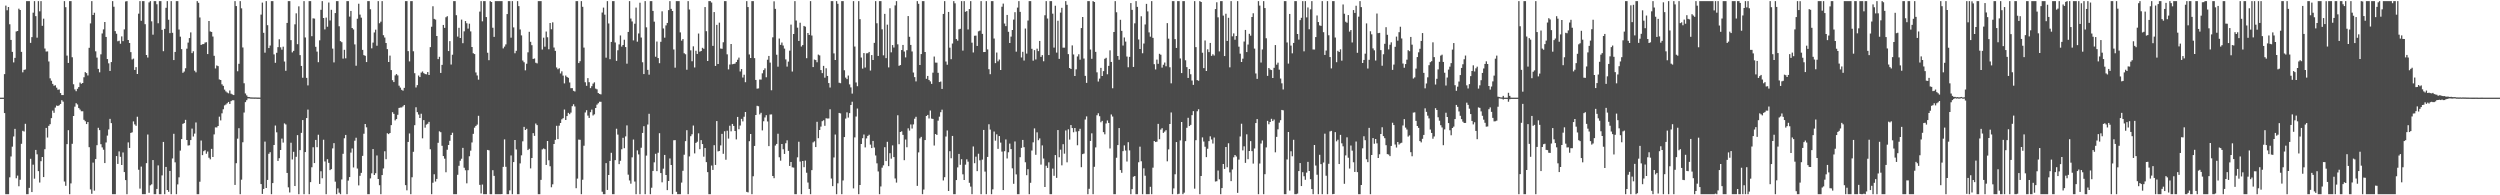 <svg xmlns="http://www.w3.org/2000/svg" width="1920" height="150"><path d="M0 75.000h1v1.000H0zM1 75.000h1v1.000H1zM2 75.000h1v1.000H2zM3 56.931h1v29.908H3zM4 4.289h1v144.848H4zM5 7.866h1v141.271H5zM6 5.387h1v143.751H6zM7 18.615h1v117.601H7zM8 30.690h1v89.497H8zM9 39.856h1v72.797H9zM10 47.904h1v56.894H10zM11 44.448h1v54.497H11zM12 24.179h1v112.713H12zM13 23.809h1v111.066H13zM14 6.675h1v136.396H14zM15 7.672h1v130.366H15zM16 39.809h1v70.633H16zM17 55.555h1v44.889H17zM18 53.672h1v47.320H18zM19 53.363h1v41.729H19zM20 0.863h1v148.275H20zM21 0.863h1v148.275H21zM22 0.863h1v143.421H22zM23 32.936h1v89.035H23zM24 28.501h1v119.025H24zM25 9.738h1v116.710H25zM26 0.863h1v136.347H26zM27 12.415h1v102.739H27zM28 28.936h1v89.593H28zM29 0.863h1v130.548H29zM30 8.705h1v131.468H30zM31 0.863h1v122.924H31zM32 19.815h1v100.744H32zM33 14.335h1v121.663H33zM34 37.298h1v77.277H34zM35 39.594h1v58.665H35zM36 39.469h1v66.136H36zM37 47.193h1v49.471H37zM38 60.155h1v35.219H38zM39 62.016h1v28.709H39zM40 64.420h1v20.535H40zM41 65.836h1v20.806H41zM42 65.463h1v17.158H42zM43 67.332h1v13.708H43zM44 68.936h1v12.454H44zM45 68.692h1v12.143H45zM46 71.476h1v8.333H46zM47 72.998h1v3.943H47zM48 73.030h1v5.052H48zM49 0.863h1v138.533H49zM50 5.513h1v137.171H50zM51 42.698h1v67.989H51zM52 48.308h1v51.661H52zM53 0.863h1v148.275H53zM54 0.863h1v140.006H54zM55 43.989h1v66.468H55zM56 64.699h1v24.406H56zM57 68.658h1v13.250H57zM58 70.022h1v9.216H58zM59 68.205h1v12.045H59zM60 66.882h1v16.132H60zM61 63.370h1v20.787H61zM62 64.360h1v21.077H62zM63 63.727h1v21.715H63zM64 59.324h1v32.680H64zM65 55.387h1v37.727H65zM66 56.156h1v39.135H66zM67 57.946h1v35.820H67zM68 36.730h1v76.330H68zM69 17.990h1v127.464H69zM70 0.863h1v147.969H70zM71 11.543h1v113.329H71zM72 9.800h1v136.632H72zM73 39.430h1v82.714H73zM74 44.263h1v67.227H74zM75 52.912h1v45.250H75zM76 55.564h1v44.399H76zM77 41.742h1v68.981H77zM78 25.726h1v87.501H78zM79 22.596h1v92.393H79zM80 16.912h1v108.332H80zM81 28.349h1v81.048H81zM82 45.361h1v58.797H82zM83 48.637h1v50.784H83zM84 54.475h1v36.794H84zM85 47.685h1v46.867H85zM86 0.863h1v148.275H86zM87 5.183h1v143.954H87zM88 23.905h1v125.232H88zM89 25.897h1v93.961H89zM90 31.701h1v94.189H90zM91 31.267h1v85.025H91zM92 33.583h1v86.864H92zM93 27.963h1v98.762H93zM94 31.605h1v85.487H94zM95 22.587h1v109.554H95zM96 1.127h1v137.189H96zM97 0.863h1v148.275H97zM98 30.724h1v78.624H98zM99 33.030h1v80.582H99zM100 40.054h1v62.020H100zM101 45.655h1v55.994H101zM102 45.024h1v48.229H102zM103 53.714h1v41.849H103zM104 51.576h1v45.039H104zM105 56.817h1v32.815H105zM106 10.494h1v119.883H106zM107 0.863h1v144.001H107zM108 15.999h1v111.953H108zM109 0.863h1v148.275H109zM110 0.863h1v148.275H110zM111 18.567h1v130.570H111zM112 42.225h1v83.039H112zM113 44.176h1v59.129H113zM114 1.843h1v146.224H114zM115 0.863h1v141.451H115zM116 16.376h1v125.172H116zM117 26.626h1v96.318H117zM118 0.863h1v148.275H118zM119 0.863h1v148.275H119zM120 3.299h1v141.825H120zM121 17.843h1v109.189H121zM122 0.863h1v148.275H122zM123 0.863h1v148.275H123zM124 22.962h1v111.731H124zM125 39.327h1v69.681H125zM126 22.186h1v126.952H126zM127 5.971h1v122.215H127zM128 0.863h1v145.071H128zM129 15.161h1v132.121H129zM130 25.439h1v105.824H130zM131 0.863h1v148.275H131zM132 25.171h1v96.556H132zM133 46.112h1v56.638H133zM134 39.906h1v84.755H134zM135 0.863h1v148.275H135zM136 0.863h1v140.767H136zM137 22.661h1v113.550H137zM138 28.177h1v87.505H138zM139 37.721h1v69.081H139zM140 55.935h1v39.201H140zM141 54.951h1v39.549H141zM142 52.418h1v39.614H142zM143 37.395h1v70.149H143zM144 32.694h1v79.071H144zM145 29.235h1v82.348H145zM146 24.901h1v82.666H146zM147 40.793h1v57.950H147zM148 39.352h1v65.513H148zM149 54.271h1v48.341H149zM150 55.542h1v38.525H150zM151 0.863h1v148.275H151zM152 2.155h1v146.983H152zM153 13.417h1v126.140H153zM154 34.507h1v73.439H154zM155 33.967h1v85.189H155zM156 33.859h1v82.264H156zM157 32.688h1v82.662H157zM158 32.401h1v85.663H158zM159 41.524h1v74.833H159zM160 16.105h1v105.054H160zM161 24.186h1v98.192H161zM162 24.509h1v89.802H162zM163 28.062h1v92.515H163zM164 42.841h1v60.400H164zM165 52.586h1v45.239H165zM166 50.254h1v47.655H166zM167 50.768h1v45.986H167zM168 61.053h1v28.553H168zM169 61.451h1v31.013H169zM170 64.782h1v22.267H170zM171 65.968h1v17.967H171zM172 68.806h1v12.166H172zM173 70.204h1v10.087H173zM174 71.091h1v8.206H174zM175 71.690h1v6.606H175zM176 69.486h1v10.325H176zM177 71.970h1v5.720H177zM178 72.539h1v4.477H178zM179 73.020h1v3.966H179zM180 0.863h1v141.162H180zM181 4.677h1v120.684H181zM182 54.736h1v51.742H182zM183 48.988h1v49.476H183zM184 0.863h1v148.275H184zM185 6.374h1v131.585H185zM186 36.456h1v72.798H186zM187 63.947h1v22.480H187zM188 71.764h1v6.684H188zM189 73.258h1v3.720H189zM190 74.420h1v1.146H190zM191 74.548h1v1.099H191zM192 74.765h1v1.000H192zM193 74.809h1v1.000H193zM194 74.831h1v1.000H194zM195 74.862h1v1.000H195zM196 74.833h1v1.000H196zM197 74.919h1v1.000H197zM198 74.914h1v1.000H198zM199 74.936h1v1.000H199zM200 11.217h1v130.158H200zM201 1.986h1v146.944H201zM202 25.207h1v119.883H202zM203 40.437h1v68.288H203zM204 0.863h1v143.517H204zM205 19.373h1v118.825H205zM206 36.921h1v81.221H206zM207 34.948h1v81.966H207zM208 0.863h1v148.275H208zM209 0.863h1v139.743H209zM210 41.784h1v69.570H210zM211 48.244h1v48.153H211zM212 40.576h1v61.053H212zM213 36.219h1v87.402H213zM214 30.174h1v91.343H214zM215 36.363h1v78.832H215zM216 38.164h1v68.291H216zM217 35.852h1v73.678H217zM218 47.267h1v47.480H218zM219 54.359h1v41.223H219zM220 17.590h1v115.244H220zM221 0.863h1v142.997H221zM222 0.863h1v146.935H222zM223 30.841h1v78.804H223zM224 40.218h1v82.249H224zM225 39.053h1v77.509H225zM226 18.683h1v124.190H226zM227 10.245h1v110.158H227zM228 33.968h1v69.815H228zM229 4.860h1v144.278H229zM230 42.345h1v72.962H230zM231 50.640h1v51.416H231zM232 59.714h1v32.477H232zM233 0.863h1v148.275H233zM234 28.775h1v87.989H234zM235 59.812h1v30.886H235zM236 65.571h1v18.610H236zM237 0.863h1v148.275H237zM238 0.863h1v139.001H238zM239 27.814h1v100.663H239zM240 14.087h1v99.005H240zM241 14.305h1v110.951H241zM242 35.967h1v71.477H242zM243 39.648h1v73.426H243zM244 47.755h1v55.698H244zM245 30.970h1v110.301H245zM246 7.523h1v124.008H246zM247 0.863h1v136.063H247zM248 13.840h1v93.496H248zM249 22.597h1v101.424H249zM250 13.512h1v135.625H250zM251 20.512h1v101.759H251zM252 1.948h1v123.125H252zM253 15.716h1v114.937H253zM254 7.542h1v122.360H254zM255 37.325h1v76.666H255zM256 47.946h1v61.982H256zM257 10.016h1v129.521H257zM258 0.863h1v148.275H258zM259 0.863h1v143.847H259zM260 20.193h1v127.797H260zM261 31.576h1v117.562H261zM262 32.385h1v105.440H262zM263 44.986h1v73.150H263zM264 38.259h1v67.954H264zM265 44.776h1v58.860H265zM266 0.863h1v148.275H266zM267 0.863h1v137.841H267zM268 12.732h1v123.235H268zM269 8.410h1v108.772H269zM270 21.520h1v92.504H270zM271 22.637h1v105.989H271zM272 34.080h1v74.028H272zM273 50.493h1v55.265H273zM274 14.377h1v115.057H274zM275 2.852h1v139.542H275zM276 11.200h1v123.813H276zM277 13.552h1v119.210H277zM278 38.316h1v81.365H278zM279 42.351h1v60.355H279zM280 42.858h1v52.371H280zM281 47.687h1v50.080H281zM282 0.863h1v148.275H282zM283 0.863h1v148.275H283zM284 7.110h1v129.880H284zM285 37.134h1v96.000H285zM286 32.699h1v81.775H286zM287 24.958h1v109.465H287zM288 22.763h1v110.279H288zM289 35.120h1v84.281H289zM290 0.863h1v136.594H290zM291 17.846h1v124.405H291zM292 16.627h1v132.510H292zM293 0.863h1v133.579H293zM294 27.049h1v102.351H294zM295 28.850h1v87.316H295zM296 33.000h1v89.244H296zM297 37.715h1v64.611H297zM298 47.629h1v55.382H298zM299 42.690h1v59.430H299zM300 53.808h1v42.308H300zM301 61.573h1v24.588H301zM302 63.008h1v24.464H302zM303 57.922h1v34.544H303zM304 56.883h1v34.571H304zM305 57.929h1v30.239H305zM306 65.817h1v17.086H306zM307 67.261h1v15.317H307zM308 68.986h1v13.537H308zM309 69.621h1v12.084H309zM310 67.499h1v13.148H310zM311 0.863h1v141.320H311zM312 0.863h1v145.306H312zM313 39.272h1v69.745H313zM314 47.146h1v55.365H314zM315 0.863h1v148.275H315zM316 0.863h1v135.263H316zM317 39.354h1v77.236H317zM318 56.236h1v39.923H318zM319 67.167h1v15.206H319zM320 65.372h1v20.727H320zM321 58.033h1v29.930H321zM322 59.204h1v31.412H322zM323 55.756h1v31.607H323zM324 54.894h1v51.343H324zM325 56.141h1v36.142H325zM326 56.884h1v41.164H326zM327 57.080h1v38.599H327zM328 55.365h1v39.645H328zM329 57.616h1v35.999H329zM330 36.183h1v78.476H330zM331 20.516h1v128.621H331zM332 4.803h1v135.517H332zM333 14.486h1v119.334H333zM334 15.044h1v124.365H334zM335 27.663h1v109.753H335zM336 45.437h1v64.233H336zM337 43.647h1v57.202H337zM338 56.020h1v45.488H338zM339 49.830h1v62.156H339zM340 19.141h1v100.696H340zM341 21.388h1v100.458H341zM342 13.242h1v119.061H342zM343 12.455h1v102.539H343zM344 39.200h1v72.148H344zM345 31.591h1v76.567H345zM346 49.588h1v54.086H346zM347 42.040h1v59.902H347zM348 0.863h1v148.275H348zM349 0.863h1v148.275H349zM350 11.686h1v137.452H350zM351 28.107h1v106.117H351zM352 21.347h1v105.981H352zM353 29.172h1v94.257H353zM354 15.064h1v106.848H354zM355 33.163h1v80.410H355zM356 24.072h1v104.732H356zM357 16.185h1v114.589H357zM358 17.891h1v122.892H358zM359 21.977h1v108.724H359zM360 18.190h1v101.827H360zM361 24.105h1v91.597H361zM362 36.101h1v73.302H362zM363 40.927h1v61.858H363zM364 41.507h1v56.531H364zM365 55.645h1v41.052H365zM366 57.953h1v37.737H366zM367 61.169h1v27.754H367zM368 8.906h1v133.095H368zM369 0.863h1v147.693H369zM370 16.358h1v125.353H370zM371 0.863h1v148.275H371zM372 0.863h1v148.275H372zM373 13.083h1v136.055H373zM374 40.519h1v74.634H374zM375 46.244h1v69.210H375zM376 0.863h1v148.275H376zM377 1.550h1v147.587H377zM378 21.276h1v109.453H378zM379 28.297h1v106.754H379zM380 0.863h1v148.275H380zM381 0.863h1v148.275H381zM382 0.863h1v148.275H382zM383 0.863h1v148.275H383zM384 0.863h1v148.275H384zM385 0.863h1v148.175H385zM386 37.172h1v90.986H386zM387 35.802h1v71.251H387zM388 34.080h1v94.044H388zM389 10.778h1v138.359H389zM390 0.863h1v148.275H390zM391 0.863h1v145.356H391zM392 28.951h1v90.456H392zM393 0.863h1v148.275H393zM394 21.036h1v103.441H394zM395 40.916h1v66.620H395zM396 39.036h1v75.774H396zM397 0.863h1v148.275H397zM398 4.719h1v144.418H398zM399 22.615h1v102.895H399zM400 27.195h1v92.114H400zM401 46.490h1v62.064H401zM402 47.810h1v49.643H402zM403 54.029h1v45.823H403zM404 48.958h1v49.967H404zM405 40.193h1v75.035H405zM406 24.427h1v89.848H406zM407 32.084h1v97.222H407zM408 34.734h1v86.613H408zM409 45.255h1v57.016H409zM410 44.913h1v59.426H410zM411 48.205h1v46.685H411zM412 48.665h1v47.449H412zM413 0.863h1v148.275H413zM414 0.863h1v148.275H414zM415 0.863h1v137.285H415zM416 38.062h1v76.664H416zM417 28.917h1v85.106H417zM418 35.826h1v78.735H418zM419 24.236h1v102.439H419zM420 28.617h1v79.664H420zM421 37.822h1v85.269H421zM422 17.671h1v109.999H422zM423 22.456h1v121.375H423zM424 17.141h1v124.433H424zM425 36.520h1v74.072H425zM426 39.059h1v68.362H426zM427 51.837h1v44.782H427zM428 53.171h1v53.693H428zM429 52.450h1v44.082H429zM430 56.438h1v38.024H430zM431 54.770h1v36.902H431zM432 58.066h1v32.732H432zM433 64.057h1v20.077H433zM434 58.000h1v34.168H434zM435 59.106h1v30.027H435zM436 59.767h1v26.892H436zM437 63.354h1v24.350H437zM438 67.728h1v18.763H438zM439 67.662h1v13.913H439zM440 69.756h1v10.329H440zM441 70.220h1v11.554H441zM442 0.863h1v143.652H442zM443 0.863h1v136.325H443zM444 48.453h1v58.740H444zM445 46.999h1v60.344H445zM446 0.863h1v148.275H446zM447 5.226h1v132.788H447zM448 36.575h1v75.323H448zM449 63.155h1v23.210H449zM450 65.882h1v18.742H450zM451 60.004h1v28.793H451zM452 63.140h1v27.435H452zM453 67.678h1v18.515H453zM454 66.209h1v17.982H454zM455 64.207h1v24.489H455zM456 63.206h1v24.594H456zM457 68.054h1v14.895H457zM458 68.586h1v11.810H458zM459 71.495h1v7.838H459zM460 72.159h1v5.962H460zM461 72.513h1v5.691H461zM462 9.635h1v137.600H462zM463 5.834h1v143.303H463zM464 11.268h1v137.869H464zM465 44.280h1v81.014H465zM466 0.863h1v145.025H466zM467 18.028h1v116.374H467zM468 45.465h1v78.138H468zM469 32.192h1v85.165H469zM470 0.863h1v148.275H470zM471 0.863h1v148.275H471zM472 32.605h1v90.381H472zM473 46.731h1v52.126H473zM474 38.611h1v64.787H474zM475 34.123h1v91.952H475zM476 27.240h1v96.265H476zM477 35.782h1v78.848H477zM478 34.556h1v71.280H478zM479 30.527h1v83.268H479zM480 36.163h1v68.579H480zM481 48.916h1v47.402H481zM482 24.526h1v109.642H482zM483 0.863h1v137.732H483zM484 14.211h1v126.846H484zM485 16.492h1v104.328H485zM486 31.014h1v76.123H486zM487 18.236h1v121.157H487zM488 5.837h1v143.300H488zM489 32.004h1v83.492H489zM490 25.725h1v92.861H490zM491 2.083h1v147.054H491zM492 28.827h1v84.625H492zM493 47.820h1v54.267H493zM494 56.871h1v40.031H494zM495 0.863h1v148.275H495zM496 20.982h1v98.533H496zM497 53.648h1v41.996H497zM498 57.354h1v30.039H498zM499 0.863h1v148.275H499zM500 0.863h1v143.334H500zM501 8.376h1v122.921H501zM502 16.639h1v108.035H502zM503 43.568h1v74.533H503zM504 31.876h1v99.571H504zM505 44.588h1v72.724H505zM506 48.538h1v53.772H506zM507 32.115h1v100.788H507zM508 8.690h1v131.365H508zM509 21.852h1v107.670H509zM510 28.910h1v90.071H510zM511 19.521h1v114.865H511zM512 17.612h1v128.398H512zM513 7.775h1v131.228H513zM514 0.863h1v120.827H514zM515 6.812h1v119.908H515zM516 8.431h1v140.706H516zM517 37.995h1v69.750H517zM518 51.966h1v55.680H518zM519 0.863h1v146.437H519zM520 0.863h1v148.275H520zM521 0.863h1v148.275H521zM522 24.863h1v124.275H522zM523 31.222h1v109.031H523zM524 30.006h1v101.180H524zM525 40.885h1v77.941H525zM526 41.698h1v66.699H526zM527 53.539h1v46.434H527zM528 0.863h1v148.275H528zM529 7.324h1v112.771H529zM530 38.678h1v65.940H530zM531 47.030h1v56.074H531zM532 35.592h1v60.844H532zM533 51.795h1v66.032H533zM534 38.954h1v70.800H534zM535 41.437h1v67.435H535zM536 25.742h1v76.634H536zM537 39.700h1v74.906H537zM538 39.168h1v68.447H538zM539 36.726h1v73.903H539zM540 37.497h1v82.835H540zM541 5.445h1v108.264H541zM542 23.985h1v100.531H542zM543 46.838h1v85.365H543zM544 0.863h1v148.275H544zM545 0.863h1v148.275H545zM546 1.924h1v125.207H546zM547 35.232h1v95.285H547zM548 9.277h1v102.254H548zM549 50.662h1v76.023H549zM550 19.109h1v73.856H550zM551 49.171h1v67.109H551zM552 17.433h1v98.482H552zM553 37.257h1v74.394H553zM554 37.492h1v65.341H554zM555 32.481h1v85.615H555zM556 0.863h1v99.929H556zM557 0.863h1v121.811H557zM558 41.727h1v58.684H558zM559 53.278h1v53.171H559zM560 49.539h1v47.047H560zM561 33.814h1v67.027H561zM562 49.350h1v45.815H562zM563 49.087h1v47.654H563zM564 48.825h1v51.760H564zM565 47.627h1v59.452H565zM566 45.855h1v43.972H566zM567 44.218h1v55.007H567zM568 54.892h1v41.499H568zM569 53.032h1v38.250H569zM570 59.528h1v33.700H570zM571 57.399h1v32.251H571zM572 63.134h1v22.895H572zM573 0.863h1v146.480H573zM574 5.448h1v142.328H574zM575 41.820h1v66.632H575zM576 44.563h1v58.361H576zM577 0.863h1v148.275H577zM578 0.863h1v134.503H578zM579 44.630h1v67.443H579zM580 61.369h1v26.948H580zM581 68.098h1v13.162H581zM582 67.915h1v13.674H582zM583 61.090h1v26.783H583zM584 61.147h1v25.476H584zM585 56.311h1v43.858H585zM586 53.865h1v39.286H586zM587 52.485h1v37.711H587zM588 59.328h1v29.128H588zM589 45.852h1v47.428H589zM590 42.963h1v69.272H590zM591 48.066h1v39.897H591zM592 69.302h1v18.570H592zM593 28.683h1v106.467H593zM594 1.010h1v135.827H594zM595 6.824h1v104.933H595zM596 42.059h1v68.493H596zM597 51.177h1v51.523H597zM598 29.611h1v91.178H598zM599 34.450h1v88.960H599zM600 32.677h1v77.913H600zM601 34.994h1v79.649H601zM602 37.342h1v80.864H602zM603 45.641h1v64.379H603zM604 51.148h1v56.635H604zM605 47.330h1v68.519H605zM606 38.895h1v88.562H606zM607 18.886h1v105.506H607zM608 54.916h1v73.621H608zM609 26.131h1v102.577H609zM610 0.863h1v148.275H610zM611 15.750h1v133.388H611zM612 21.273h1v99.582H612zM613 31.412h1v77.447H613zM614 17.454h1v106.675H614zM615 35.762h1v113.376H615zM616 34.607h1v89.018H616zM617 19.900h1v108.496H617zM618 20.493h1v102.834H618zM619 44.709h1v87.965H619zM620 25.355h1v114.841H620zM621 26.811h1v118.281H621zM622 0.863h1v148.275H622zM623 27.284h1v103.387H623zM624 51.520h1v57.858H624zM625 45.707h1v62.813H625zM626 46.115h1v66.841H626zM627 47.817h1v45.739H627zM628 41.920h1v64.224H628zM629 42.546h1v57.300H629zM630 53.800h1v43.408H630zM631 56.141h1v36.919H631zM632 50.606h1v41.755H632zM633 59.656h1v36.944H633zM634 52.411h1v38.410H634zM635 58.329h1v32.683H635zM636 63.782h1v27.216H636zM637 67.252h1v16.666H637zM638 0.863h1v136.271H638zM639 0.863h1v142.088H639zM640 40.987h1v79.955H640zM641 46.088h1v57.230H641zM642 0.863h1v148.275H642zM643 2.912h1v137.899H643zM644 63.554h1v23.195H644zM645 63.896h1v23.199H645zM646 0.863h1v148.275H646zM647 0.863h1v137.717H647zM648 53.977h1v51.267H648zM649 59.599h1v31.470H649zM650 60.786h1v25.500H650zM651 58.031h1v32.269H651zM652 64.822h1v22.067H652zM653 67.107h1v13.530H653zM654 71.871h1v6.268H654zM655 0.863h1v143.806H655zM656 35.722h1v69.780H656zM657 63.338h1v26.165H657zM658 66.188h1v17.185H658zM659 0.863h1v148.275H659zM660 14.765h1v127.331H660zM661 44.160h1v66.433H661zM662 52.702h1v53.442H662zM663 40.752h1v62.561H663zM664 51.892h1v61.335H664zM665 40.959h1v65.354H665zM666 40.846h1v63.534H666zM667 39.886h1v63.566H667zM668 54.196h1v56.858H668zM669 42.271h1v71.460H669zM670 46.097h1v62.138H670zM671 32.946h1v80.338H671zM672 0.863h1v118.535H672zM673 17.845h1v107.589H673zM674 42.953h1v88.756H674zM675 0.863h1v148.275H675zM676 0.863h1v142.335H676zM677 22.527h1v106.220H677zM678 42.500h1v84.450H678zM679 10.637h1v102.434H679zM680 44.646h1v79.057H680zM681 18.965h1v89.941H681zM682 51.772h1v75.836H682zM683 6.351h1v111.304H683zM684 40.191h1v81.659H684zM685 34.586h1v77.088H685zM686 36.530h1v84.117H686zM687 4.153h1v132.909H687zM688 0.863h1v139.386H688zM689 34.057h1v54.490H689zM690 50.535h1v60.185H690zM691 49.967h1v51.389H691zM692 38.447h1v62.435H692zM693 34.515h1v69.062H693zM694 39.594h1v83.415H694zM695 44.087h1v63.072H695zM696 38.574h1v74.523H696zM697 12.336h1v86.199H697zM698 28.240h1v72.087H698zM699 34.521h1v61.082H699zM700 39.534h1v59.167H700zM701 55.679h1v39.869H701zM702 59.244h1v31.931H702zM703 62.520h1v27.203H703zM704 0.863h1v141.859H704zM705 2.907h1v114.152H705zM706 49.897h1v56.391H706zM707 41.519h1v63.576H707zM708 0.863h1v148.275H708zM709 0.863h1v144.721H709zM710 39.950h1v67.631H710zM711 60.505h1v28.593H711zM712 58.328h1v29.963H712zM713 61.413h1v29.549H713zM714 62.500h1v22.414H714zM715 64.420h1v26.664H715zM716 55.795h1v35.541H716zM717 43.421h1v68.361H717zM718 48.070h1v54.826H718zM719 48.105h1v55.537H719zM720 55.893h1v36.803H720zM721 63.033h1v26.569H721zM722 62.618h1v23.541H722zM723 68.309h1v15.912H723zM724 10.716h1v127.863H724zM725 0.863h1v135.235H725zM726 47.264h1v57.604H726zM727 49.708h1v50.473H727zM728 9.148h1v137.553H728zM729 36.608h1v79.509H729zM730 45.444h1v76.107H730zM731 33.422h1v70.951H731zM732 0.863h1v148.275H732zM733 2.550h1v146.588H733zM734 29.995h1v108.291H734zM735 31.250h1v97.327H735zM736 22.549h1v95.655H736zM737 22.111h1v104.448H737zM738 0.863h1v121.416H738zM739 38.872h1v95.012H739zM740 0.863h1v137.372H740zM741 9.069h1v117.386H741zM742 8.501h1v113.884H742zM743 22.630h1v101.522H743zM744 6.971h1v133.433H744zM745 0.863h1v142.457H745zM746 32.789h1v116.349H746zM747 40.289h1v72.197H747zM748 27.451h1v97.907H748zM749 27.337h1v92.966H749zM750 35.289h1v96.131H750zM751 24.059h1v94.002H751zM752 23.539h1v99.578H752zM753 0.863h1v148.275H753zM754 26.004h1v96.594H754zM755 40.005h1v59.771H755zM756 39.923h1v91.848H756zM757 0.863h1v148.275H757zM758 37.949h1v82.572H758zM759 53.161h1v42.292H759zM760 56.972h1v42.568H760zM761 0.863h1v148.275H761zM762 0.863h1v144.546H762zM763 29.595h1v71.404H763zM764 48.468h1v59.555H764zM765 40.336h1v62.808H765zM766 47.116h1v67.231H766zM767 45.744h1v58.742H767zM768 53.751h1v55.756H768zM769 5.159h1v111.261H769zM770 2.756h1v143.189H770zM771 18.095h1v98.031H771zM772 20.069h1v87.021H772zM773 11.466h1v110.218H773zM774 24.448h1v92.511H774zM775 33.000h1v77.291H775zM776 28.098h1v86.400H776zM777 23.051h1v106.223H777zM778 15.030h1v126.112H778zM779 9.394h1v99.240H779zM780 39.665h1v94.264H780zM781 5.856h1v143.282H781zM782 0.863h1v148.275H782zM783 9.118h1v111.634H783zM784 44.152h1v69.425H784zM785 39.783h1v67.680H785zM786 46.484h1v66.564H786zM787 21.892h1v102.719H787zM788 41.170h1v93.402H788zM789 15.767h1v114.173H789zM790 0.863h1v148.275H790zM791 0.863h1v139.547H791zM792 37.478h1v78.108H792zM793 46.582h1v62.707H793zM794 38.508h1v60.080H794zM795 45.653h1v73.224H795zM796 37.354h1v64.289H796zM797 39.270h1v68.384H797zM798 31.429h1v74.867H798zM799 43.699h1v82.714H799zM800 42.365h1v69.302H800zM801 47.054h1v74.674H801zM802 11.725h1v131.877H802zM803 0.863h1v126.431H803zM804 14.220h1v114.748H804zM805 42.293h1v82.356H805zM806 0.863h1v148.275H806zM807 0.863h1v148.275H807zM808 10.519h1v118.950H808zM809 36.569h1v98.460H809zM810 4.379h1v114.699H810zM811 40.418h1v96.175H811zM812 15.906h1v83.996H812zM813 45.200h1v75.584H813zM814 9.667h1v105.285H814zM815 6.002h1v120.997H815zM816 36.609h1v74.153H816zM817 36.608h1v81.426H817zM818 0.863h1v99.354H818zM819 3.667h1v121.006H819zM820 41.597h1v57.732H820zM821 52.245h1v54.991H821zM822 53.001h1v43.030H822zM823 34.891h1v63.474H823zM824 41.820h1v59.740H824zM825 58.356h1v39.973H825zM826 53.240h1v47.843H826zM827 43.351h1v68.196H827zM828 41.664h1v59.064H828zM829 45.811h1v53.097H829zM830 21.559h1v106.871H830zM831 13.034h1v105.329H831zM832 44.969h1v72.957H832zM833 58.280h1v33.530H833zM834 63.629h1v25.768H834zM835 0.863h1v148.275H835zM836 0.863h1v144.111H836zM837 38.065h1v70.155H837zM838 45.134h1v57.247H838zM839 0.863h1v148.275H839zM840 1.520h1v126.577H840zM841 39.817h1v73.395H841zM842 55.550h1v32.966H842zM843 62.644h1v24.363H843zM844 60.382h1v28.856H844zM845 52.127h1v41.794H845zM846 58.381h1v34.450H846zM847 54.654h1v46.816H847zM848 45.177h1v57.982H848zM849 44.376h1v50.449H849zM850 57.050h1v35.480H850zM851 50.580h1v43.847H851zM852 38.652h1v75.355H852zM853 47.556h1v40.378H853zM854 67.789h1v21.697H854zM855 24.592h1v124.545H855zM856 0.863h1v148.275H856zM857 9.441h1v111.718H857zM858 43.014h1v68.393H858zM859 45.888h1v52.459H859zM860 15.197h1v115.432H860zM861 23.681h1v109.028H861zM862 34.976h1v81.118H862zM863 28.785h1v82.858H863zM864 31.943h1v83.658H864zM865 43.420h1v80.661H865zM866 51.635h1v57.551H866zM867 43.679h1v71.811H867zM868 2.349h1v146.789H868zM869 7.567h1v137.684H869zM870 51.413h1v84.314H870zM871 17.927h1v117.246H871zM872 0.863h1v148.275H872zM873 5.282h1v143.856H873zM874 30.300h1v94.326H874zM875 37.630h1v75.031H875zM876 12.468h1v111.362H876zM877 40.917h1v108.221H877zM878 33.410h1v95.849H878zM879 18.765h1v116.204H879zM880 2.973h1v146.164H880zM881 8.749h1v140.388H881zM882 24.860h1v124.277H882zM883 28.155h1v115.318H883zM884 0.863h1v148.275H884zM885 29.073h1v99.690H885zM886 49.287h1v58.991H886zM887 53.369h1v55.741H887zM888 45.753h1v63.068H888zM889 48.998h1v46.127H889zM890 41.338h1v65.548H890zM891 42.017h1v57.521H891zM892 51.906h1v46.540H892zM893 49.725h1v52.318H893zM894 48.027h1v53.042H894zM895 50.901h1v49.084H895zM896 17.761h1v106.125H896zM897 29.706h1v85.049H897zM898 51.635h1v43.598H898zM899 64.012h1v22.354H899zM900 0.863h1v148.275H900zM901 0.863h1v143.823H901zM902 30.037h1v103.814H902zM903 36.792h1v72.330H903zM904 0.863h1v148.275H904zM905 0.863h1v147.907H905zM906 44.923h1v62.889H906zM907 56.105h1v37.567H907zM908 0.863h1v148.275H908zM909 0.863h1v147.080H909zM910 46.288h1v62.093H910zM911 51.555h1v46.593H911zM912 59.856h1v30.612H912zM913 52.968h1v43.848H913zM914 57.043h1v38.878H914zM915 61.850h1v26.597H915zM916 65.180h1v20.155H916zM917 0.863h1v144.019H917zM918 36.204h1v71.472H918zM919 61.556h1v23.894H919zM920 62.008h1v21.922H920zM921 0.863h1v148.275H921zM922 1.560h1v133.606H922zM923 40.488h1v65.043H923zM924 52.351h1v56.334H924zM925 31.093h1v81.620H925zM926 54.550h1v66.109H926zM927 37.896h1v76.337H927zM928 40.060h1v68.347H928zM929 32.982h1v71.702H929zM930 42.890h1v64.210H930zM931 41.681h1v68.545H931zM932 42.646h1v62.963H932zM933 6.968h1v132.437H933zM934 1.726h1v137.461H934zM935 13.318h1v117.648H935zM936 39.473h1v98.275H936zM937 0.863h1v148.275H937zM938 0.863h1v143.589H938zM939 11.980h1v113.983H939zM940 43.071h1v86.673H940zM941 10.527h1v102.374H941zM942 31.459h1v96.989H942zM943 13.663h1v96.356H943zM944 51.707h1v80.714H944zM945 0.863h1v138.271H945zM946 27.886h1v102.264H946zM947 25.656h1v95.193H947zM948 30.522h1v88.495H948zM949 27.623h1v92.583H949zM950 0.863h1v147.234H950zM951 35.835h1v86.719H951zM952 41.212h1v63.572H952zM953 47.615h1v47.426H953zM954 45.034h1v70.479H954zM955 31.895h1v80.477H955zM956 22.985h1v102.097H956zM957 39.994h1v63.182H957zM958 34.194h1v88.060H958zM959 25.971h1v89.973H959zM960 27.409h1v80.979H960zM961 13.051h1v103.014H961zM962 10.172h1v115.475H962zM963 37.340h1v76.687H963zM964 56.442h1v38.049H964zM965 60.586h1v30.842H965zM966 0.863h1v148.275H966zM967 4.304h1v121.298H967zM968 48.026h1v62.204H968zM969 37.999h1v69.888H969zM970 0.863h1v148.275H970zM971 6.189h1v127.575H971zM972 29.366h1v83.831H972zM973 58.246h1v34.579H973zM974 52.212h1v43.200H974zM975 53.401h1v40.273H975zM976 53.832h1v37.419H976zM977 59.906h1v33.050H977zM978 52.063h1v39.736H978zM979 34.588h1v82.391H979zM980 49.654h1v55.463H980zM981 48.128h1v51.200H981zM982 53.521h1v40.698H982zM983 60.300h1v31.993H983zM984 63.986h1v20.437H984zM985 68.693h1v16.065H985zM986 0.863h1v148.275H986zM987 0.863h1v148.275H987zM988 32.606h1v89.862H988zM989 48.836h1v52.556H989zM990 10.683h1v135.721H990zM991 35.033h1v81.143H991zM992 40.966h1v79.052H992zM993 32.996h1v74.378H993zM994 0.863h1v148.275H994zM995 0.863h1v148.275H995zM996 26.126h1v122.573H996zM997 30.399h1v100.996H997zM998 15.474h1v109.785H998zM999 13.654h1v129.242H999zM1000 0.863h1v131.391H1000zM1001 39.436h1v95.915H1001zM1002 0.863h1v137.228H1002zM1003 13.361h1v119.200H1003zM1004 5.730h1v118.565H1004zM1005 22.461h1v108.871H1005zM1006 7.150h1v130.465H1006zM1007 0.863h1v144.331H1007zM1008 37.988h1v111.150H1008zM1009 38.033h1v73.331H1009zM1010 28.464h1v98.671H1010zM1011 11.877h1v122.315H1011zM1012 16.944h1v132.194H1012zM1013 19.486h1v99.383H1013zM1014 19.886h1v106.167H1014zM1015 0.863h1v148.275H1015zM1016 24.725h1v100.102H1016zM1017 42.181h1v60.466H1017zM1018 38.810h1v96.148H1018zM1019 0.863h1v148.275H1019zM1020 27.070h1v98.707H1020zM1021 43.822h1v57.088H1021zM1022 52.514h1v47.966H1022zM1023 0.863h1v148.275H1023zM1024 0.863h1v148.055H1024zM1025 28.830h1v72.624H1025zM1026 47.759h1v60.783H1026zM1027 39.039h1v68.283H1027zM1028 39.953h1v86.024H1028zM1029 37.862h1v65.732H1029zM1030 46.613h1v63.455H1030zM1031 3.441h1v108.936H1031zM1032 10.543h1v130.598H1032zM1033 16.716h1v102.648H1033zM1034 17.443h1v88.015H1034zM1035 11.561h1v109.555H1035zM1036 24.282h1v105.159H1036zM1037 23.045h1v88.699H1037zM1038 32.597h1v83.124H1038zM1039 7.737h1v116.893H1039zM1040 9.954h1v122.080H1040zM1041 4.426h1v104.247H1041zM1042 40.552h1v91.667H1042zM1043 12.792h1v136.346H1043zM1044 0.863h1v148.275H1044zM1045 5.456h1v136.609H1045zM1046 48.376h1v65.547H1046zM1047 46.041h1v58.594H1047zM1048 41.203h1v66.449H1048zM1049 17.967h1v104.361H1049zM1050 52.627h1v71.907H1050zM1051 45.919h1v52.296H1051zM1052 23.990h1v125.147H1052zM1053 26.365h1v92.658H1053zM1054 37.158h1v68.884H1054zM1055 38.649h1v71.723H1055zM1056 46.488h1v60.281H1056zM1057 10.390h1v99.701H1057zM1058 25.438h1v95.883H1058zM1059 25.260h1v93.228H1059zM1060 38.515h1v64.388H1060zM1061 50.482h1v47.277H1061zM1062 41.679h1v62.848H1062zM1063 33.621h1v72.541H1063zM1064 20.867h1v90.627H1064zM1065 26.717h1v91.642H1065zM1066 37.953h1v80.749H1066zM1067 34.353h1v85.532H1067zM1068 32.527h1v79.567H1068zM1069 53.664h1v40.610H1069zM1070 49.593h1v46.439H1070zM1071 35.919h1v75.082H1071zM1072 28.119h1v85.213H1072zM1073 31.234h1v77.803H1073zM1074 24.712h1v86.298H1074zM1075 20.533h1v89.534H1075zM1076 29.550h1v80.070H1076zM1077 48.778h1v47.571H1077zM1078 52.026h1v39.450H1078zM1079 49.201h1v48.773H1079zM1080 45.803h1v53.664H1080zM1081 38.566h1v66.335H1081zM1082 39.297h1v64.674H1082zM1083 28.367h1v88.528H1083zM1084 34.295h1v85.714H1084zM1085 60.314h1v26.168H1085zM1086 59.459h1v26.834H1086zM1087 52.701h1v40.105H1087zM1088 43.803h1v52.942H1088zM1089 40.201h1v58.025H1089zM1090 37.504h1v70.820H1090zM1091 31.461h1v77.911H1091zM1092 25.386h1v81.212H1092zM1093 55.975h1v47.675H1093zM1094 67.845h1v15.336H1094zM1095 64.076h1v21.837H1095zM1096 59.386h1v29.439H1096zM1097 50.076h1v40.853H1097zM1098 47.779h1v51.679H1098zM1099 47.014h1v55.090H1099zM1100 32.503h1v74.064H1100zM1101 43.873h1v60.951H1101zM1102 64.929h1v18.151H1102zM1103 60.495h1v23.979H1103zM1104 53.322h1v36.732H1104zM1105 47.456h1v45.279H1105zM1106 42.718h1v53.461H1106zM1107 41.980h1v55.913H1107zM1108 47.545h1v63.962H1108zM1109 55.848h1v43.555H1109zM1110 65.673h1v20.903H1110zM1111 59.519h1v30.359H1111zM1112 53.460h1v41.039H1112zM1113 51.211h1v48.834H1113zM1114 48.474h1v55.421H1114zM1115 38.072h1v60.221H1115zM1116 33.079h1v64.141H1116zM1117 65.420h1v26.047H1117zM1118 69.723h1v10.860H1118zM1119 66.575h1v15.497H1119zM1120 62.627h1v22.986H1120zM1121 57.656h1v31.294H1121zM1122 52.184h1v39.297H1122zM1123 49.362h1v44.085H1123zM1124 45.508h1v48.937H1124zM1125 42.658h1v51.752H1125zM1126 65.519h1v13.329H1126zM1127 67.922h1v12.598H1127zM1128 64.625h1v18.850H1128zM1129 58.452h1v29.130H1129zM1130 54.518h1v38.351H1130zM1131 50.198h1v45.328H1131zM1132 54.861h1v39.040H1132zM1133 52.467h1v48.115H1133zM1134 51.199h1v55.684H1134zM1135 68.051h1v14.430H1135zM1136 65.559h1v17.293H1136zM1137 61.587h1v23.963H1137zM1138 55.996h1v32.934H1138zM1139 52.598h1v39.282H1139zM1140 49.093h1v45.194H1140zM1141 47.118h1v50.173H1141zM1142 49.144h1v47.984H1142zM1143 66.050h1v17.825H1143zM1144 68.792h1v13.696H1144zM1145 66.436h1v19.483H1145zM1146 62.492h1v28.044H1146zM1147 58.075h1v35.143H1147zM1148 45.060h1v48.091H1148zM1149 42.689h1v49.996H1149zM1150 74.245h1v7.723H1150zM1151 74.560h1v1.000H1151zM1152 74.735h1v1.000H1152zM1153 74.857h1v1.000H1153zM1154 73.608h1v2.811H1154zM1155 74.994h1v1.000H1155zM1156 74.995h1v1.000H1156zM1157 74.995h1v1.000H1157zM1158 71.253h1v6.879H1158zM1159 73.629h1v2.597H1159zM1160 74.964h1v1.000H1160zM1161 74.997h1v1.000H1161zM1162 74.998h1v1.000H1162zM1163 74.998h1v1.000H1163zM1164 74.999h1v1.000H1164zM1165 74.999h1v1.000H1165zM1166 0.863h1v148.275H1166zM1167 20.193h1v113.517H1167zM1168 53.666h1v40.669H1168zM1169 70.422h1v9.323H1169zM1170 0.863h1v148.275H1170zM1171 0.863h1v148.275H1171zM1172 28.035h1v102.526H1172zM1173 51.130h1v44.190H1173zM1174 29.278h1v81.196H1174zM1175 30.488h1v89.926H1175zM1176 60.032h1v29.011H1176zM1177 55.099h1v41.513H1177zM1178 54.059h1v41.834H1178zM1179 0.863h1v148.275H1179zM1180 24.605h1v88.238H1180zM1181 58.672h1v33.751H1181zM1182 56.549h1v39.329H1182zM1183 23.458h1v107.915H1183zM1184 37.301h1v75.574H1184zM1185 38.181h1v72.574H1185zM1186 33.909h1v76.487H1186zM1187 31.167h1v83.939H1187zM1188 17.320h1v97.964H1188zM1189 13.986h1v103.300H1189zM1190 14.954h1v102.507H1190zM1191 23.153h1v87.068H1191zM1192 39.679h1v58.679H1192zM1193 30.802h1v76.204H1193zM1194 29.606h1v80.256H1194zM1195 12.420h1v100.717H1195zM1196 14.362h1v111.062H1196zM1197 32.032h1v100.130H1197zM1198 26.435h1v101.832H1198zM1199 15.357h1v96.017H1199zM1200 50.055h1v51.855H1200zM1201 44.001h1v53.793H1201zM1202 25.196h1v85.115H1202zM1203 25.526h1v87.726H1203zM1204 23.343h1v89.827H1204zM1205 17.304h1v99.996H1205zM1206 15.211h1v98.584H1206zM1207 21.288h1v92.541H1207zM1208 54.840h1v38.932H1208zM1209 53.568h1v37.837H1209zM1210 48.498h1v48.795H1210zM1211 41.329h1v60.404H1211zM1212 34.067h1v73.629H1212zM1213 33.231h1v75.161H1213zM1214 23.661h1v97.752H1214zM1215 30.450h1v94.243H1215zM1216 59.661h1v27.224H1216zM1217 59.814h1v26.360H1217zM1218 51.061h1v44.078H1218zM1219 40.247h1v58.568H1219zM1220 35.234h1v65.793H1220zM1221 31.170h1v77.230H1221zM1222 22.401h1v88.640H1222zM1223 15.177h1v94.992H1223zM1224 57.599h1v48.484H1224zM1225 67.642h1v15.978H1225zM1226 63.775h1v23.674H1226zM1227 57.217h1v33.667H1227zM1228 47.480h1v45.265H1228zM1229 41.982h1v58.810H1229zM1230 40.788h1v63.672H1230zM1231 27.638h1v85.055H1231zM1232 26.039h1v102.969H1232zM1233 64.388h1v18.432H1233zM1234 58.599h1v27.900H1234zM1235 49.120h1v44.425H1235zM1236 43.271h1v53.277H1236zM1237 36.214h1v64.778H1237zM1238 34.990h1v68.026H1238zM1239 43.605h1v75.003H1239zM1240 55.385h1v48.120H1240zM1241 64.003h1v23.242H1241zM1242 57.175h1v35.157H1242zM1243 50.863h1v47.681H1243zM1244 47.221h1v56.600H1244zM1245 43.913h1v65.372H1245zM1246 30.977h1v69.919H1246zM1247 24.287h1v75.990H1247zM1248 0.863h1v148.275H1248zM1249 0.863h1v144.270H1249zM1250 31.317h1v102.900H1250zM1251 33.049h1v98.935H1251zM1252 4.085h1v145.053H1252zM1253 17.001h1v118.649H1253zM1254 3.683h1v135.574H1254zM1255 27.180h1v98.681H1255zM1256 0.863h1v148.275H1256zM1257 0.863h1v147.528H1257zM1258 32.941h1v88.915H1258zM1259 29.727h1v82.291H1259zM1260 25.943h1v99.557H1260zM1261 7.934h1v133.515H1261zM1262 15.875h1v121.213H1262zM1263 21.647h1v104.718H1263zM1264 11.918h1v123.255H1264zM1265 29.958h1v90.839H1265zM1266 33.004h1v83.945H1266zM1267 32.499h1v88.590H1267zM1268 8.684h1v137.849H1268zM1269 0.863h1v148.275H1269zM1270 5.794h1v124.770H1270zM1271 12.852h1v121.096H1271zM1272 28.369h1v104.429H1272zM1273 14.511h1v134.106H1273zM1274 27.954h1v88.153H1274zM1275 32.775h1v79.548H1275zM1276 31.388h1v83.802H1276zM1277 1.802h1v147.335H1277zM1278 9.304h1v124.471H1278zM1279 39.406h1v69.574H1279zM1280 46.290h1v54.027H1280zM1281 0.863h1v148.275H1281zM1282 23.416h1v104.299H1282zM1283 48.887h1v50.540H1283zM1284 49.600h1v45.782H1284zM1285 0.863h1v148.275H1285zM1286 3.369h1v127.029H1286zM1287 42.025h1v78.669H1287zM1288 42.741h1v55.351H1288zM1289 0.863h1v114.545H1289zM1290 17.768h1v96.763H1290zM1291 17.169h1v111.827H1291zM1292 19.415h1v118.710H1292zM1293 15.044h1v123.314H1293zM1294 18.238h1v100.634H1294zM1295 11.656h1v119.614H1295zM1296 14.466h1v117.007H1296zM1297 14.879h1v109.455H1297zM1298 28.275h1v78.442H1298zM1299 10.904h1v120.862H1299zM1300 11.935h1v124.913H1300zM1301 12.907h1v136.231H1301zM1302 0.863h1v145.825H1302zM1303 4.332h1v136.744H1303zM1304 36.298h1v69.451H1304zM1305 0.863h1v142.783H1305zM1306 0.863h1v148.275H1306zM1307 0.863h1v148.275H1307zM1308 0.863h1v148.275H1308zM1309 0.863h1v148.275H1309zM1310 0.863h1v148.275H1310zM1311 0.863h1v148.275H1311zM1312 0.863h1v148.275H1312zM1313 0.863h1v148.275H1313zM1314 0.863h1v148.275H1314zM1315 0.863h1v148.275H1315zM1316 7.978h1v141.159H1316zM1317 0.863h1v147.847H1317zM1318 9.711h1v139.426H1318zM1319 0.863h1v145.356H1319zM1320 19.584h1v111.004H1320zM1321 24.406h1v101.568H1321zM1322 14.243h1v128.728H1322zM1323 0.863h1v148.275H1323zM1324 0.863h1v148.275H1324zM1325 0.863h1v148.275H1325zM1326 32.994h1v89.766H1326zM1327 31.947h1v85.086H1327zM1328 24.325h1v96.795H1328zM1329 25.404h1v90.601H1329zM1330 0.863h1v148.275H1330zM1331 0.863h1v148.275H1331zM1332 0.863h1v148.275H1332zM1333 14.236h1v134.901H1333zM1334 0.863h1v144.279H1334zM1335 0.863h1v148.275H1335zM1336 2.268h1v146.869H1336zM1337 23.621h1v105.206H1337zM1338 11.866h1v137.272H1338zM1339 6.126h1v136.159H1339zM1340 0.863h1v148.275H1340zM1341 5.683h1v122.722H1341zM1342 0.863h1v148.275H1342zM1343 6.338h1v140.829H1343zM1344 38.296h1v98.901H1344zM1345 38.295h1v74.258H1345zM1346 40.998h1v63.496H1346zM1347 46.328h1v53.176H1347zM1348 57.132h1v40.514H1348zM1349 46.792h1v58.346H1349zM1350 59.874h1v32.419H1350zM1351 58.492h1v28.556H1351zM1352 57.567h1v30.250H1352zM1353 61.060h1v27.583H1353zM1354 63.935h1v22.739H1354zM1355 63.056h1v23.046H1355zM1356 66.421h1v18.530H1356zM1357 66.199h1v18.775H1357zM1358 68.038h1v13.804H1358zM1359 0.863h1v140.617H1359zM1360 5.514h1v120.487H1360zM1361 41.608h1v66.669H1361zM1362 46.061h1v57.400H1362zM1363 0.863h1v148.275H1363zM1364 5.335h1v133.144H1364zM1365 40.753h1v71.849H1365zM1366 61.807h1v28.420H1366zM1367 65.998h1v23.417H1367zM1368 62.446h1v24.710H1368zM1369 62.051h1v27.713H1369zM1370 57.343h1v34.856H1370zM1371 57.731h1v40.242H1371zM1372 59.113h1v37.775H1372zM1373 57.568h1v36.745H1373zM1374 41.566h1v55.409H1374zM1375 44.442h1v73.039H1375zM1376 40.376h1v65.184H1376zM1377 43.171h1v63.702H1377zM1378 22.583h1v101.593H1378zM1379 13.118h1v133.734H1379zM1380 0.863h1v148.275H1380zM1381 7.739h1v141.398H1381zM1382 0.900h1v139.355H1382zM1383 40.473h1v84.105H1383zM1384 44.317h1v69.318H1384zM1385 47.835h1v61.321H1385zM1386 55.362h1v52.552H1386zM1387 35.070h1v74.400H1387zM1388 37.538h1v89.263H1388zM1389 7.033h1v121.155H1389zM1390 7.548h1v120.690H1390zM1391 21.359h1v93.965H1391zM1392 43.600h1v60.162H1392zM1393 45.711h1v53.062H1393zM1394 53.181h1v38.633H1394zM1395 45.889h1v75.474H1395zM1396 0.863h1v148.275H1396zM1397 0.863h1v148.275H1397zM1398 0.872h1v148.265H1398zM1399 8.211h1v135.827H1399zM1400 0.863h1v142.280H1400zM1401 10.041h1v127.955H1401zM1402 26.117h1v107.783H1402zM1403 30.825h1v95.866H1403zM1404 27.274h1v105.147H1404zM1405 4.929h1v139.589H1405zM1406 0.863h1v143.819H1406zM1407 0.863h1v145.495H1407zM1408 22.658h1v95.966H1408zM1409 31.490h1v82.721H1409zM1410 37.442h1v66.267H1410zM1411 39.157h1v62.180H1411zM1412 48.870h1v51.562H1412zM1413 53.295h1v45.350H1413zM1414 51.028h1v43.352H1414zM1415 55.927h1v39.571H1415zM1416 0.863h1v141.370H1416zM1417 0.863h1v148.275H1417zM1418 0.863h1v143.316H1418zM1419 0.863h1v148.275H1419zM1420 0.863h1v148.275H1420zM1421 0.863h1v148.275H1421zM1422 22.081h1v99.584H1422zM1423 41.237h1v66.220H1423zM1424 0.863h1v148.275H1424zM1425 0.863h1v148.275H1425zM1426 25.619h1v123.518H1426zM1427 21.749h1v120.237H1427zM1428 0.863h1v148.052H1428zM1429 0.863h1v148.275H1429zM1430 0.863h1v148.275H1430zM1431 8.722h1v140.028H1431zM1432 0.863h1v148.275H1432zM1433 0.863h1v146.172H1433zM1434 39.087h1v82.836H1434zM1435 42.351h1v64.964H1435zM1436 25.733h1v120.236H1436zM1437 16.527h1v126.170H1437zM1438 3.384h1v145.754H1438zM1439 5.598h1v134.804H1439zM1440 10.272h1v127.310H1440zM1441 0.863h1v148.275H1441zM1442 10.214h1v123.018H1442zM1443 28.209h1v80.692H1443zM1444 15.639h1v116.952H1444zM1445 0.863h1v148.275H1445zM1446 1.761h1v147.377H1446zM1447 8.352h1v140.786H1447zM1448 28.444h1v98.221H1448zM1449 37.219h1v73.878H1449zM1450 49.587h1v43.830H1450zM1451 51.555h1v42.424H1451zM1452 52.566h1v40.609H1452zM1453 43.886h1v63.906H1453zM1454 32.281h1v81.799H1454zM1455 9.829h1v111.234H1455zM1456 25.491h1v98.867H1456zM1457 25.143h1v92.537H1457zM1458 44.091h1v64.770H1458zM1459 50.251h1v54.968H1459zM1460 54.336h1v43.122H1460zM1461 0.863h1v148.275H1461zM1462 0.863h1v148.275H1462zM1463 14.005h1v135.132H1463zM1464 17.060h1v121.504H1464zM1465 0.863h1v137.691H1465zM1466 0.863h1v148.275H1466zM1467 22.722h1v126.416H1467zM1468 19.088h1v130.049H1468zM1469 14.457h1v134.681H1469zM1470 0.863h1v130.271H1470zM1471 12.934h1v111.389H1471zM1472 29.151h1v96.220H1472zM1473 24.176h1v103.192H1473zM1474 48.009h1v71.215H1474zM1475 43.293h1v63.810H1475zM1476 46.062h1v55.954H1476zM1477 51.050h1v43.450H1477zM1478 54.620h1v39.658H1478zM1479 61.973h1v33.698H1479zM1480 62.180h1v30.050H1480zM1481 59.803h1v26.963H1481zM1482 66.404h1v18.634H1482zM1483 66.694h1v14.554H1483zM1484 70.002h1v10.812H1484zM1485 69.748h1v9.553H1485zM1486 68.774h1v12.185H1486zM1487 70.777h1v8.537H1487zM1488 71.606h1v6.975H1488zM1489 72.654h1v4.904H1489zM1490 0.863h1v141.363H1490zM1491 4.785h1v120.086H1491zM1492 55.534h1v50.943H1492zM1493 48.207h1v49.773H1493zM1494 0.863h1v148.275H1494zM1495 7.665h1v129.031H1495zM1496 36.635h1v72.162H1496zM1497 63.976h1v22.049H1497zM1498 71.841h1v6.708H1498zM1499 73.641h1v3.277H1499zM1500 74.412h1v1.577H1500zM1501 74.415h1v1.004H1501zM1502 74.722h1v1.000H1502zM1503 74.571h1v1.000H1503zM1504 74.817h1v1.000H1504zM1505 74.602h1v1.000H1505zM1506 74.441h1v1.000H1506zM1507 74.893h1v1.000H1507zM1508 74.713h1v1.000H1508zM1509 68.738h1v8.469H1509zM1510 0.863h1v148.003H1510zM1511 17.167h1v119.499H1511zM1512 0.863h1v148.275H1512zM1513 30.774h1v103.817H1513zM1514 1.034h1v146.769H1514zM1515 2.632h1v135.610H1515zM1516 26.101h1v113.791H1516zM1517 20.751h1v102.573H1517zM1518 0.863h1v148.275H1518zM1519 0.863h1v148.275H1519zM1520 38.909h1v67.447H1520zM1521 53.784h1v45.207H1521zM1522 39.073h1v63.456H1522zM1523 20.419h1v117.761H1523zM1524 2.336h1v146.802H1524zM1525 9.551h1v131.517H1525zM1526 13.168h1v106.336H1526zM1527 30.040h1v75.931H1527zM1528 47.217h1v52.378H1528zM1529 50.204h1v53.078H1529zM1530 15.181h1v126.405H1530zM1531 0.863h1v148.275H1531zM1532 0.863h1v148.275H1532zM1533 21.575h1v127.563H1533zM1534 32.453h1v97.531H1534zM1535 14.144h1v132.309H1535zM1536 0.863h1v148.275H1536zM1537 7.814h1v141.323H1537zM1538 35.417h1v72.023H1538zM1539 5.418h1v143.720H1539zM1540 38.458h1v76.887H1540zM1541 43.679h1v63.945H1541zM1542 58.294h1v40.965H1542zM1543 0.863h1v148.275H1543zM1544 26.238h1v96.569H1544zM1545 55.502h1v39.597H1545zM1546 65.809h1v22.969H1546zM1547 0.863h1v148.275H1547zM1548 0.863h1v148.275H1548zM1549 12.078h1v136.699H1549zM1550 16.062h1v116.855H1550zM1551 12.465h1v125.733H1551zM1552 29.897h1v82.995H1552zM1553 35.103h1v80.690H1553zM1554 43.890h1v59.316H1554zM1555 26.970h1v106.161H1555zM1556 0.863h1v148.275H1556zM1557 0.863h1v148.275H1557zM1558 27.965h1v110.291H1558zM1559 23.299h1v125.839H1559zM1560 0.863h1v148.275H1560zM1561 0.863h1v139.531H1561zM1562 0.863h1v147.154H1562zM1563 0.863h1v141.332H1563zM1564 8.918h1v122.604H1564zM1565 25.595h1v96.952H1565zM1566 40.700h1v72.998H1566zM1567 4.696h1v144.442H1567zM1568 0.863h1v148.275H1568zM1569 0.863h1v148.275H1569zM1570 0.863h1v148.275H1570zM1571 16.261h1v132.877H1571zM1572 3.643h1v145.495H1572zM1573 13.012h1v123.162H1573zM1574 22.017h1v109.440H1574zM1575 24.327h1v98.258H1575zM1576 0.863h1v148.275H1576zM1577 0.863h1v148.275H1577zM1578 0.863h1v131.359H1578zM1579 7.431h1v120.978H1579zM1580 6.601h1v128.602H1580zM1581 0.863h1v130.748H1581zM1582 36.603h1v89.458H1582zM1583 32.162h1v88.395H1583zM1584 3.454h1v142.803H1584zM1585 4.569h1v139.902H1585zM1586 1.415h1v133.483H1586zM1587 0.863h1v136.057H1587zM1588 30.558h1v103.715H1588zM1589 0.863h1v106.065H1589zM1590 20.787h1v104.129H1590zM1591 36.569h1v96.102H1591zM1592 0.863h1v148.275H1592zM1593 0.863h1v148.275H1593zM1594 0.863h1v140.548H1594zM1595 34.653h1v96.731H1595zM1596 0.863h1v129.321H1596zM1597 18.361h1v129.043H1597zM1598 2.509h1v128.102H1598zM1599 39.657h1v92.659H1599zM1600 0.863h1v136.462H1600zM1601 22.672h1v126.466H1601zM1602 6.847h1v142.290H1602zM1603 0.863h1v143.175H1603zM1604 17.565h1v128.345H1604zM1605 1.930h1v128.989H1605zM1606 25.751h1v111.884H1606zM1607 28.208h1v87.062H1607zM1608 35.761h1v80.831H1608zM1609 28.490h1v83.472H1609zM1610 37.723h1v70.219H1610zM1611 47.176h1v55.836H1611zM1612 43.346h1v65.422H1612zM1613 30.784h1v71.595H1613zM1614 40.434h1v64.202H1614zM1615 45.360h1v49.823H1615zM1616 51.206h1v43.475H1616zM1617 56.386h1v39.210H1617zM1618 57.171h1v40.697H1618zM1619 52.960h1v41.430H1619zM1620 54.440h1v41.371H1620zM1621 0.863h1v148.275H1621zM1622 0.863h1v124.669H1622zM1623 37.317h1v69.623H1623zM1624 40.926h1v69.635H1624zM1625 0.863h1v148.275H1625zM1626 6.640h1v121.862H1626zM1627 38.871h1v73.080H1627zM1628 58.720h1v31.949H1628zM1629 62.459h1v24.230H1629zM1630 62.154h1v29.283H1630zM1631 55.609h1v39.218H1631zM1632 53.545h1v46.867H1632zM1633 54.518h1v39.273H1633zM1634 51.004h1v46.929H1634zM1635 51.149h1v41.913H1635zM1636 47.368h1v53.977H1636zM1637 46.246h1v58.365H1637zM1638 31.673h1v89.641H1638zM1639 35.229h1v57.605H1639zM1640 36.248h1v83.656H1640zM1641 21.244h1v117.933H1641zM1642 2.433h1v140.572H1642zM1643 0.863h1v139.712H1643zM1644 8.640h1v132.722H1644zM1645 24.933h1v121.525H1645zM1646 24.409h1v117.031H1646zM1647 8.910h1v130.423H1647zM1648 27.330h1v97.084H1648zM1649 26.908h1v97.374H1649zM1650 15.332h1v113.398H1650zM1651 4.796h1v132.385H1651zM1652 0.863h1v133.973H1652zM1653 33.172h1v94.413H1653zM1654 28.097h1v108.569H1654zM1655 4.258h1v144.880H1655zM1656 44.263h1v93.603H1656zM1657 3.130h1v146.008H1657zM1658 0.863h1v148.275H1658zM1659 0.863h1v148.275H1659zM1660 14.680h1v130.393H1660zM1661 15.858h1v127.488H1661zM1662 6.845h1v139.882H1662zM1663 2.177h1v133.085H1663zM1664 14.733h1v121.492H1664zM1665 11.958h1v135.906H1665zM1666 0.863h1v137.744H1666zM1667 2.429h1v146.708H1667zM1668 4.864h1v144.273H1668zM1669 0.863h1v134.525H1669zM1670 0.863h1v148.275H1670zM1671 0.863h1v148.275H1671zM1672 25.079h1v107.117H1672zM1673 35.620h1v98.693H1673zM1674 33.509h1v83.969H1674zM1675 46.053h1v59.335H1675zM1676 43.080h1v62.438H1676zM1677 44.862h1v52.947H1677zM1678 3.635h1v145.502H1678zM1679 0.863h1v148.275H1679zM1680 19.445h1v128.675H1680zM1681 0.863h1v145.447H1681zM1682 0.863h1v148.275H1682zM1683 12.971h1v136.167H1683zM1684 31.253h1v87.830H1684zM1685 41.457h1v73.579H1685zM1686 0.863h1v145.760H1686zM1687 0.863h1v148.275H1687zM1688 22.225h1v108.842H1688zM1689 24.273h1v106.116H1689zM1690 12.025h1v120.023H1690zM1691 1.747h1v133.901H1691zM1692 1.628h1v147.509H1692zM1693 0.863h1v148.275H1693zM1694 0.863h1v148.275H1694zM1695 7.330h1v141.807H1695zM1696 21.766h1v113.512H1696zM1697 37.972h1v71.851H1697zM1698 26.434h1v95.157H1698zM1699 0.863h1v148.275H1699zM1700 0.863h1v148.275H1700zM1701 5.606h1v142.998H1701zM1702 25.153h1v98.332H1702zM1703 4.557h1v134.112H1703zM1704 29.815h1v83.492H1704zM1705 35.789h1v77.999H1705zM1706 34.714h1v80.440H1706zM1707 0.863h1v148.275H1707zM1708 0.863h1v144.218H1708zM1709 18.149h1v119.304H1709zM1710 18.225h1v113.995H1710zM1711 33.095h1v105.109H1711zM1712 21.557h1v103.187H1712zM1713 42.421h1v76.599H1713zM1714 34.605h1v75.466H1714zM1715 34.899h1v87.279H1715zM1716 24.752h1v118.751H1716zM1717 26.099h1v108.809H1717zM1718 24.766h1v104.964H1718zM1719 29.280h1v107.936H1719zM1720 0.863h1v119.323H1720zM1721 14.458h1v121.063H1721zM1722 38.048h1v94.313H1722zM1723 0.863h1v148.275H1723zM1724 0.863h1v148.275H1724zM1725 19.574h1v129.564H1725zM1726 29.056h1v106.602H1726zM1727 6.361h1v109.177H1727zM1728 22.739h1v114.875H1728zM1729 0.863h1v135.458H1729zM1730 28.736h1v114.570H1730zM1731 0.863h1v130.681H1731zM1732 18.936h1v112.657H1732zM1733 22.804h1v126.334H1733zM1734 0.863h1v143.722H1734zM1735 17.591h1v110.810H1735zM1736 0.863h1v144.814H1736zM1737 27.739h1v102.641H1737zM1738 35.276h1v75.891H1738zM1739 43.952h1v56.023H1739zM1740 45.049h1v66.359H1740zM1741 33.327h1v82.170H1741zM1742 27.217h1v91.166H1742zM1743 33.668h1v78.268H1743zM1744 33.993h1v84.722H1744zM1745 24.907h1v94.020H1745zM1746 27.228h1v79.525H1746zM1747 32.271h1v69.828H1747zM1748 42.244h1v61.960H1748zM1749 53.225h1v50.215H1749zM1750 52.716h1v41.850H1750zM1751 23.595h1v109.052H1751zM1752 0.863h1v140.145H1752zM1753 0.863h1v127.584H1753zM1754 41.041h1v75.337H1754zM1755 41.859h1v70.038H1755zM1756 0.863h1v148.275H1756zM1757 6.827h1v124.522H1757zM1758 41.864h1v67.127H1758zM1759 58.160h1v37.779H1759zM1760 61.303h1v26.555H1760zM1761 54.602h1v46.609H1761zM1762 55.387h1v37.041H1762zM1763 61.428h1v27.361H1763zM1764 52.202h1v40.978H1764zM1765 47.221h1v70.626H1765zM1766 46.228h1v58.651H1766zM1767 46.992h1v51.277H1767zM1768 4.551h1v128.856H1768zM1769 26.086h1v102.445H1769zM1770 53.761h1v41.886H1770zM1771 59.596h1v34.940H1771zM1772 0.863h1v148.275H1772zM1773 0.863h1v148.275H1773zM1774 11.704h1v134.138H1774zM1775 2.020h1v130.724H1775zM1776 9.763h1v124.553H1776zM1777 13.240h1v133.746H1777zM1778 21.785h1v126.323H1778zM1779 17.666h1v113.840H1779zM1780 0.863h1v148.275H1780zM1781 0.863h1v148.275H1781zM1782 0.863h1v148.275H1782zM1783 20.645h1v122.617H1783zM1784 13.876h1v110.589H1784zM1785 18.502h1v106.009H1785zM1786 0.934h1v128.613H1786zM1787 35.737h1v104.003H1787zM1788 0.863h1v148.275H1788zM1789 0.863h1v148.275H1789zM1790 0.863h1v148.275H1790zM1791 17.439h1v131.699H1791zM1792 13.791h1v121.939H1792zM1793 0.863h1v148.275H1793zM1794 0.863h1v140.912H1794zM1795 11.011h1v121.433H1795zM1796 31.442h1v98.908H1796zM1797 0.863h1v148.275H1797zM1798 0.863h1v148.275H1798zM1799 3.297h1v138.124H1799zM1800 4.644h1v135.317H1800zM1801 0.863h1v139.678H1801zM1802 22.076h1v96.348H1802zM1803 33.799h1v93.637H1803zM1804 22.695h1v126.443H1804zM1805 0.863h1v148.275H1805zM1806 9.719h1v130.424H1806zM1807 12.086h1v109.728H1807zM1808 33.098h1v89.295H1808zM1809 13.092h1v123.995H1809zM1810 29.033h1v112.098H1810zM1811 26.390h1v105.001H1811zM1812 45.310h1v71.244H1812zM1813 0.863h1v126.379H1813zM1814 1.132h1v148.005H1814zM1815 12.335h1v124.040H1815zM1816 15.928h1v120.642H1816zM1817 0.863h1v148.275H1817zM1818 0.863h1v148.275H1818zM1819 0.863h1v148.275H1819zM1820 20.358h1v128.779H1820zM1821 0.863h1v148.275H1821zM1822 0.863h1v148.275H1822zM1823 0.863h1v148.275H1823zM1824 13.134h1v129.432H1824zM1825 5.249h1v137.463H1825zM1826 1.782h1v147.355H1826zM1827 0.863h1v148.275H1827zM1828 12.803h1v136.334H1828zM1829 7.158h1v141.979H1829zM1830 0.863h1v148.275H1830zM1831 0.863h1v148.275H1831zM1832 0.863h1v148.275H1832zM1833 0.863h1v148.275H1833zM1834 0.863h1v148.275H1834zM1835 0.863h1v148.275H1835zM1836 0.863h1v148.275H1836zM1837 2.448h1v146.689H1837zM1838 0.863h1v148.275H1838zM1839 0.863h1v148.275H1839zM1840 11.288h1v124.099H1840zM1841 0.863h1v127.937H1841zM1842 26.631h1v92.792H1842zM1843 29.662h1v88.644H1843zM1844 27.165h1v112.873H1844zM1845 29.880h1v98.580H1845zM1846 29.947h1v78.375H1846zM1847 44.095h1v63.582H1847zM1848 42.196h1v59.275H1848zM1849 44.174h1v51.995H1849zM1850 53.975h1v47.427H1850zM1851 52.895h1v47.769H1851zM1852 52.004h1v37.421H1852zM1853 64.063h1v23.152H1853zM1854 59.557h1v27.534H1854zM1855 66.906h1v18.428H1855zM1856 66.770h1v14.922H1856zM1857 65.294h1v20.347H1857zM1858 66.227h1v17.400H1858zM1859 65.606h1v16.616H1859zM1860 68.609h1v12.033H1860zM1861 70.217h1v10.209H1861zM1862 71.016h1v7.572H1862zM1863 69.524h1v10.239H1863zM1864 71.426h1v7.385H1864zM1865 71.148h1v8.382H1865zM1866 71.536h1v6.976H1866zM1867 71.737h1v6.431H1867zM1868 71.347h1v7.110H1868zM1869 72.229h1v6.205H1869zM1870 72.530h1v5.337H1870zM1871 72.741h1v4.149H1871zM1872 73.583h1v3.216H1872zM1873 73.161h1v3.460H1873zM1874 73.267h1v3.594H1874zM1875 73.657h1v2.763H1875zM1876 73.831h1v3.088H1876zM1877 73.785h1v3.054H1877zM1878 74.218h1v2.006H1878zM1879 74.190h1v1.788H1879zM1880 74.260h1v1.490H1880zM1881 74.508h1v1.009H1881zM1882 74.330h1v1.330H1882zM1883 74.546h1v1.184H1883zM1884 74.609h1v1.000H1884zM1885 74.572h1v1.000H1885zM1886 74.804h1v1.000H1886zM1887 74.810h1v1.000H1887zM1888 74.871h1v1.000H1888zM1889 74.811h1v1.000H1889zM1890 74.879h1v1.000H1890zM1891 74.815h1v1.000H1891zM1892 74.855h1v1.000H1892zM1893 74.868h1v1.000H1893zM1894 74.906h1v1.000H1894zM1895 74.923h1v1.000H1895zM1896 74.933h1v1.000H1896zM1897 74.949h1v1.000H1897zM1898 74.966h1v1.000H1898zM1899 74.968h1v1.000H1899zM1900 74.969h1v1.000H1900zM1901 74.948h1v1.000H1901zM1902 74.966h1v1.000H1902zM1903 74.984h1v1.000H1903zM1904 74.988h1v1.000H1904zM1905 74.981h1v1.000H1905zM1906 74.982h1v1.000H1906zM1907 74.986h1v1.000H1907zM1908 74.991h1v1.000H1908zM1909 74.992h1v1.000H1909zM1910 74.993h1v1.000H1910zM1911 74.993h1v1.000H1911zM1912 74.994h1v1.000H1912zM1913 74.997h1v1.000H1913zM1914 74.995h1v1.000H1914zM1915 74.996h1v1.000H1915zM1916 74.997h1v1.000H1916zM1917 74.998h1v1.000H1917zM1918 74.998h1v1.000H1918zM1919 74.998h1v1.000H1919z" fill="#4a4a4a"/></svg>